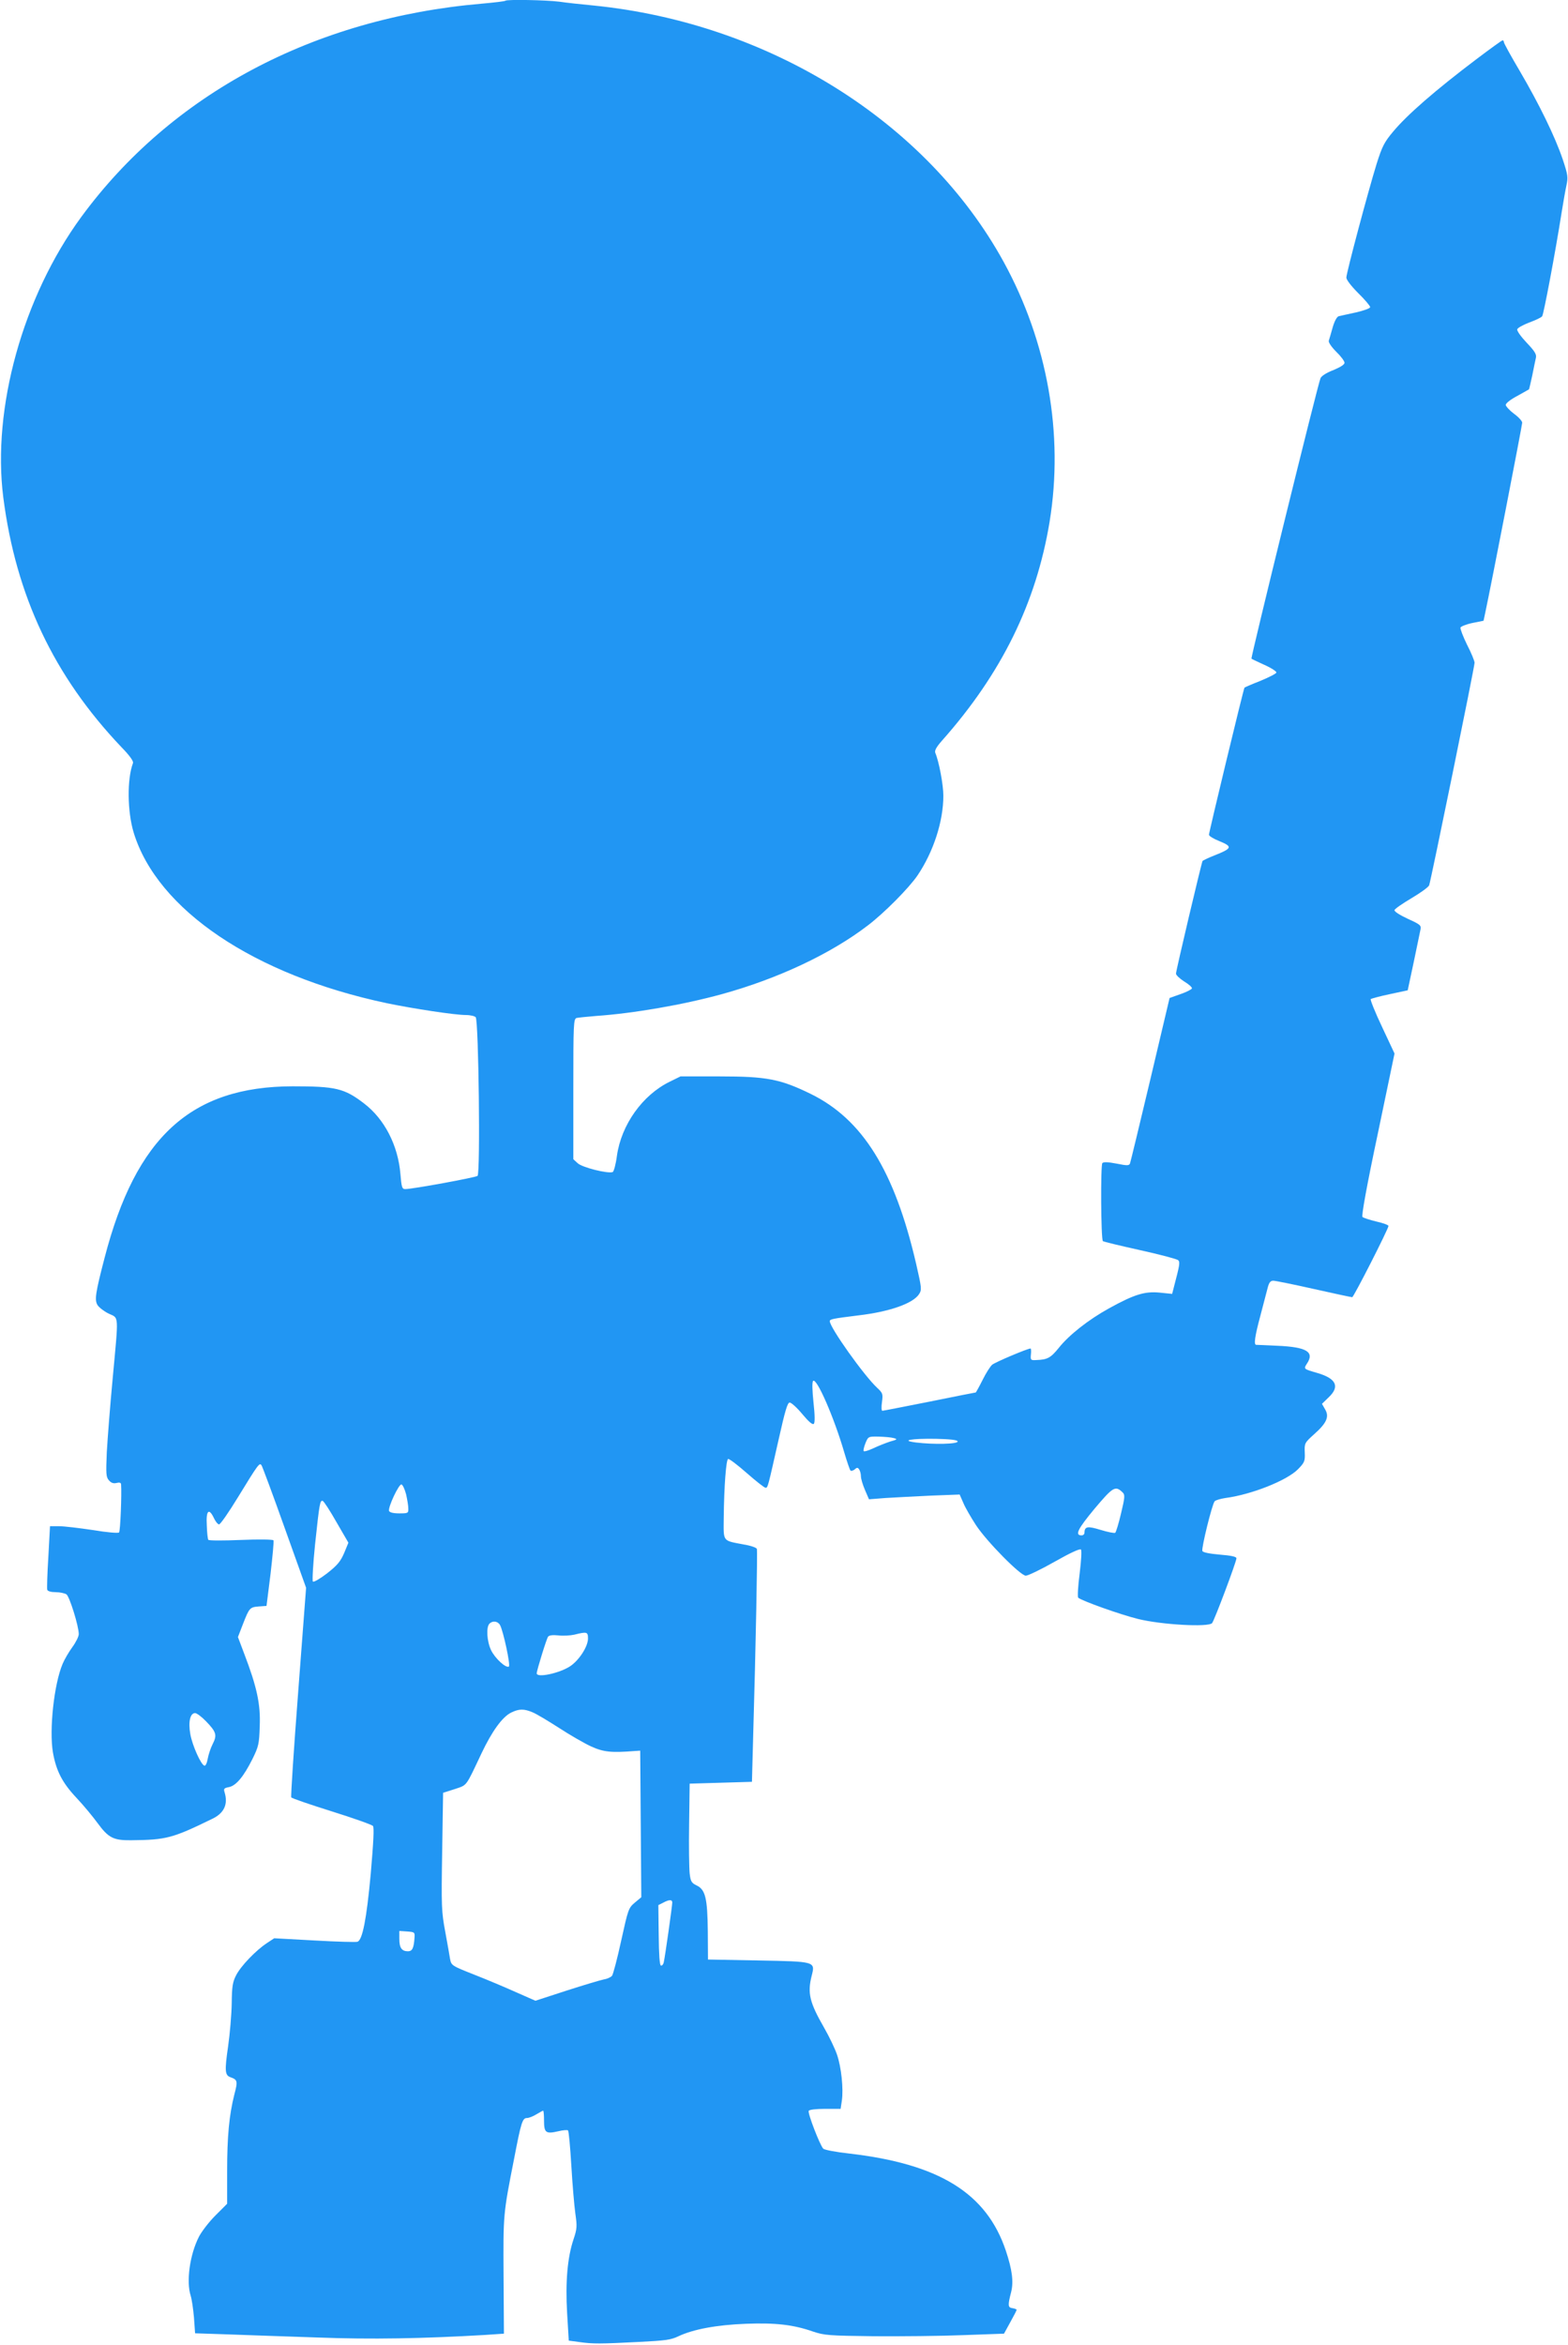 <?xml version="1.0" standalone="no"?>
<!DOCTYPE svg PUBLIC "-//W3C//DTD SVG 20010904//EN"
 "http://www.w3.org/TR/2001/REC-SVG-20010904/DTD/svg10.dtd">
<svg version="1.0" xmlns="http://www.w3.org/2000/svg"
 width="856pt" height="1280pt" viewBox="0 0 856 1280"
 preserveAspectRatio="xMidYMid meet">
<g transform="translate(0,1280) scale(0.1,-0.1)"
fill="#2196f3" stroke="none">
<path d="M2759 12796 c-2 -3 -61 -10 -129 -16 -918 -79 -1695 -494 -2187
-1165 -318 -435 -487 -1043 -425 -1530 69 -537 276 -975 645 -1363 45 -46 67
-77 63 -87 -33 -87 -31 -265 4 -380 129 -421 658 -777 1380 -930 149 -31 375
-65 434 -65 24 0 48 -6 53 -12 16 -21 26 -853 10 -866 -12 -9 -354 -72 -395
-72 -17 0 -20 10 -26 82 -13 157 -87 300 -198 385 -108 83 -155 94 -390 94
-555 -1 -856 -276 -1027 -936 -50 -192 -56 -231 -38 -259 9 -13 36 -34 61 -46
56 -26 54 2 21 -355 -14 -148 -28 -330 -32 -402 -5 -119 -4 -135 12 -153 12
-14 25 -18 41 -14 16 4 24 2 25 -7 4 -55 -4 -256 -11 -263 -5 -5 -65 0 -143
13 -74 11 -157 21 -184 21 l-50 0 -9 -167 c-6 -93 -8 -174 -6 -180 3 -8 21
-13 46 -13 23 0 50 -6 59 -12 17 -13 67 -173 67 -217 0 -13 -16 -45 -35 -71
-19 -26 -43 -67 -53 -91 -47 -110 -74 -360 -53 -484 18 -101 51 -165 128 -247
38 -40 90 -103 117 -140 58 -79 86 -93 181 -92 192 2 225 10 444 117 65 31 87
80 67 145 -6 19 -3 23 24 28 39 8 80 57 128 153 34 69 37 82 40 181 5 119 -16
214 -84 392 l-35 93 27 70 c35 90 38 93 87 97 l42 3 22 175 c11 96 19 179 16
183 -3 5 -83 6 -178 2 -97 -4 -175 -4 -178 1 -3 5 -7 40 -8 78 -5 81 11 98 38
42 9 -20 22 -36 29 -36 7 0 53 66 103 148 112 183 118 191 129 174 5 -8 62
-161 126 -341 l117 -327 -43 -567 c-24 -312 -41 -572 -38 -577 3 -5 102 -39
220 -76 118 -37 220 -73 226 -80 7 -9 3 -86 -12 -261 -23 -249 -45 -360 -72
-371 -8 -3 -114 0 -235 7 l-220 12 -41 -27 c-60 -40 -141 -124 -167 -175 -19
-37 -23 -61 -24 -154 -1 -60 -10 -167 -20 -236 -19 -131 -17 -155 12 -166 40
-14 42 -21 22 -96 -28 -112 -39 -227 -39 -418 l0 -177 -64 -64 c-35 -35 -75
-87 -90 -116 -50 -98 -70 -244 -45 -322 6 -19 14 -73 18 -120 l6 -85 180 -6
c99 -4 320 -11 490 -17 292 -11 572 -6 913 14 l103 7 -2 316 c-2 337 -2 336
57 636 39 203 46 225 71 225 10 0 33 9 51 20 18 11 35 20 37 20 3 0 5 -25 5
-55 0 -66 10 -73 79 -57 25 6 49 8 52 4 4 -4 12 -90 18 -192 6 -102 16 -220
22 -262 10 -70 9 -83 -10 -140 -33 -98 -45 -231 -35 -403 l9 -150 60 -8 c72
-10 110 -10 325 1 140 7 172 11 212 30 81 39 211 63 371 69 163 6 258 -5 367
-43 60 -20 85 -22 330 -25 146 -1 365 1 488 6 l223 8 34 62 c19 34 35 65 35
68 0 3 -10 7 -22 9 -26 3 -27 15 -8 88 14 56 6 121 -29 226 -105 313 -362 473
-854 530 -73 8 -137 20 -143 27 -19 21 -86 195 -79 206 3 7 41 11 90 11 l84 0
7 46 c9 64 -3 182 -27 251 -11 32 -42 97 -69 144 -80 139 -93 190 -69 285 20
79 22 78 -294 84 l-272 5 -1 155 c-2 181 -13 227 -62 250 -27 13 -32 22 -37
65 -3 28 -5 149 -3 270 l3 220 170 5 170 5 7 260 c14 482 24 1000 20 1011 -2
7 -33 18 -70 24 -120 23 -112 12 -111 147 2 174 13 316 24 320 6 2 52 -33 102
-77 50 -44 96 -80 102 -80 13 0 12 -1 71 260 36 161 49 205 61 205 9 0 40 -28
69 -63 35 -42 56 -60 63 -53 6 6 6 46 -2 117 -7 67 -8 111 -2 117 19 19 114
-198 170 -390 15 -51 30 -95 34 -99 3 -4 14 -1 23 6 13 12 17 11 25 -1 5 -8 9
-24 9 -37 0 -13 10 -46 22 -74 l22 -51 90 7 c50 3 162 9 248 13 l157 6 21 -48
c11 -26 42 -79 68 -119 60 -91 243 -276 272 -276 12 0 83 34 157 76 81 46 138
73 144 67 5 -5 2 -58 -7 -132 -9 -68 -12 -126 -8 -131 19 -17 229 -92 326
-116 129 -32 385 -46 405 -23 13 16 133 335 133 354 0 9 -29 15 -91 20 -57 5
-92 12 -95 20 -6 15 53 255 67 271 5 6 32 14 59 18 144 19 336 96 396 157 36
37 39 44 37 92 -2 50 -1 52 51 99 69 61 84 96 60 136 l-17 30 36 35 c63 59 42
103 -60 133 -76 22 -77 22 -59 50 44 65 1 92 -161 99 -60 3 -111 5 -115 5 -14
0 -8 45 23 160 16 63 35 132 40 153 7 27 15 37 30 37 11 0 110 -20 221 -45
111 -25 205 -45 210 -45 8 0 198 373 198 389 0 5 -30 16 -66 24 -37 9 -71 20
-76 25 -6 6 23 168 83 451 l92 441 -68 145 c-38 80 -65 148 -62 152 4 3 51 16
104 27 l98 21 32 150 c17 83 34 163 37 178 6 27 2 30 -70 63 -43 20 -74 40
-71 47 2 7 44 36 93 65 49 29 92 60 96 70 9 23 248 1192 248 1215 0 9 -18 54
-41 98 -22 45 -38 87 -36 94 3 6 32 18 66 25 l60 12 10 47 c31 145 201 1020
201 1034 0 9 -20 31 -45 49 -24 18 -44 40 -45 48 0 9 27 30 63 49 34 19 63 35
64 36 1 0 9 35 18 76 8 41 17 84 20 97 4 18 -7 36 -51 82 -32 34 -54 65 -51
73 3 8 32 24 66 37 33 12 65 27 70 34 8 10 70 337 107 571 8 50 19 113 25 141
10 46 9 58 -20 145 -42 124 -128 300 -234 481 -48 81 -87 152 -87 158 0 5 -3
10 -7 10 -4 0 -66 -45 -139 -100 -229 -173 -383 -307 -460 -400 -47 -56 -59
-80 -89 -175 -47 -152 -165 -595 -165 -620 0 -12 27 -47 65 -85 36 -35 65 -70
65 -76 0 -7 -34 -19 -77 -29 -43 -9 -86 -19 -95 -21 -10 -3 -23 -27 -33 -62
-9 -31 -18 -64 -21 -72 -2 -9 15 -34 41 -60 25 -24 45 -51 45 -60 0 -10 -23
-24 -61 -40 -37 -14 -65 -32 -70 -44 -16 -37 -382 -1527 -377 -1531 2 -2 34
-17 71 -34 38 -17 67 -36 65 -42 -2 -6 -41 -26 -87 -45 -46 -18 -85 -35 -87
-37 -5 -5 -194 -789 -194 -803 0 -7 25 -22 55 -34 76 -31 73 -40 -28 -80 -31
-12 -59 -26 -62 -29 -6 -11 -145 -598 -145 -615 0 -8 20 -27 45 -43 25 -15 44
-32 42 -38 -2 -5 -30 -20 -63 -31 l-59 -21 -105 -444 c-58 -244 -108 -451
-111 -459 -5 -12 -14 -13 -73 -1 -47 9 -71 10 -78 3 -10 -10 -8 -416 3 -426 2
-3 94 -25 202 -49 109 -24 203 -49 209 -55 11 -11 8 -27 -23 -145 l-10 -39
-68 7 c-82 8 -139 -10 -277 -86 -112 -62 -218 -145 -275 -217 -43 -53 -61 -63
-121 -65 -31 -2 -33 0 -30 31 2 17 1 32 -2 32 -16 0 -194 -75 -210 -89 -10 -9
-34 -46 -52 -83 -19 -38 -36 -68 -37 -68 -2 0 -115 -22 -252 -50 -137 -27
-253 -50 -258 -50 -5 0 -6 21 -2 48 6 44 4 49 -26 77 -73 68 -259 330 -259
364 0 11 14 14 159 32 169 20 295 65 328 115 16 25 15 32 -16 168 -118 507
-292 787 -576 926 -166 81 -241 95 -495 95 l-215 0 -59 -29 c-149 -73 -264
-235 -288 -404 -6 -47 -17 -86 -23 -89 -27 -10 -166 25 -191 48 l-24 22 0 383
c0 356 1 383 18 388 9 2 58 7 107 11 203 14 475 61 686 119 305 84 595 220
798 376 88 67 223 203 270 272 87 129 141 295 141 435 0 60 -24 187 -44 234
-5 12 6 32 36 66 326 367 515 753 588 1195 78 478 -11 981 -251 1419 -420 765
-1281 1303 -2239 1399 -63 6 -148 15 -188 21 -74 9 -285 13 -293 5z m2120
-7845 c22 -6 20 -8 -20 -19 -24 -8 -65 -24 -92 -37 -26 -12 -49 -19 -52 -15
-3 4 2 24 10 44 15 36 16 36 73 35 31 -1 68 -4 81 -8z m349 -18 c4 -15 -131
-18 -228 -6 -87 11 -26 22 109 20 81 -2 116 -6 119 -14z m-3011 -289 c6 -27
12 -61 12 -76 1 -27 -1 -28 -49 -28 -33 0 -52 5 -56 13 -7 20 54 149 68 145 7
-3 18 -27 25 -54z m3912 10 c13 -12 12 -27 -9 -114 -13 -56 -28 -104 -32 -106
-5 -3 -41 4 -80 16 -72 22 -87 19 -88 -17 0 -7 -7 -13 -15 -13 -39 0 -22 34
70 145 102 121 114 128 154 89z m-4292 -162 l65 -112 -23 -56 c-20 -46 -36
-66 -93 -111 -38 -29 -73 -50 -78 -45 -4 4 1 96 12 203 24 225 27 242 42 237
6 -2 40 -54 75 -116z m893 -562 c18 -34 58 -220 48 -226 -16 -10 -75 44 -97
89 -23 48 -28 126 -9 145 18 18 46 14 58 -8z m480 -73 c0 -44 -49 -119 -97
-151 -59 -39 -183 -65 -183 -39 0 15 54 190 62 200 6 8 26 10 56 7 26 -3 65
-1 87 4 69 17 75 16 75 -21z m-302 -403 c20 -8 85 -47 144 -85 60 -39 138 -84
175 -101 68 -31 111 -35 238 -25 l30 2 3 -400 3 -400 -36 -30 c-34 -29 -36
-36 -74 -208 -21 -97 -44 -184 -50 -191 -7 -8 -27 -17 -46 -20 -19 -4 -110
-31 -203 -61 l-169 -55 -109 48 c-60 27 -158 68 -219 92 -129 51 -131 52 -138
88 -2 15 -14 81 -26 147 -21 112 -22 141 -17 440 l5 320 63 20 c70 24 58 8
147 196 57 120 113 198 162 222 43 21 70 21 117 1z m-1783 -49 c56 -58 61 -75
36 -124 -11 -21 -23 -58 -27 -80 -4 -24 -12 -40 -18 -38 -19 5 -66 110 -77
172 -12 67 -1 115 26 115 9 0 36 -20 60 -45z m2545 -989 c0 -18 -39 -293 -46
-324 -2 -13 -10 -22 -16 -20 -7 3 -11 59 -12 167 l-2 163 26 13 c33 18 50 18
50 1z m-1407 -191 c-4 -58 -12 -75 -36 -75 -34 0 -47 19 -47 68 l0 43 43 -3
c40 -3 42 -4 40 -33z"/>
</g>
</svg>

